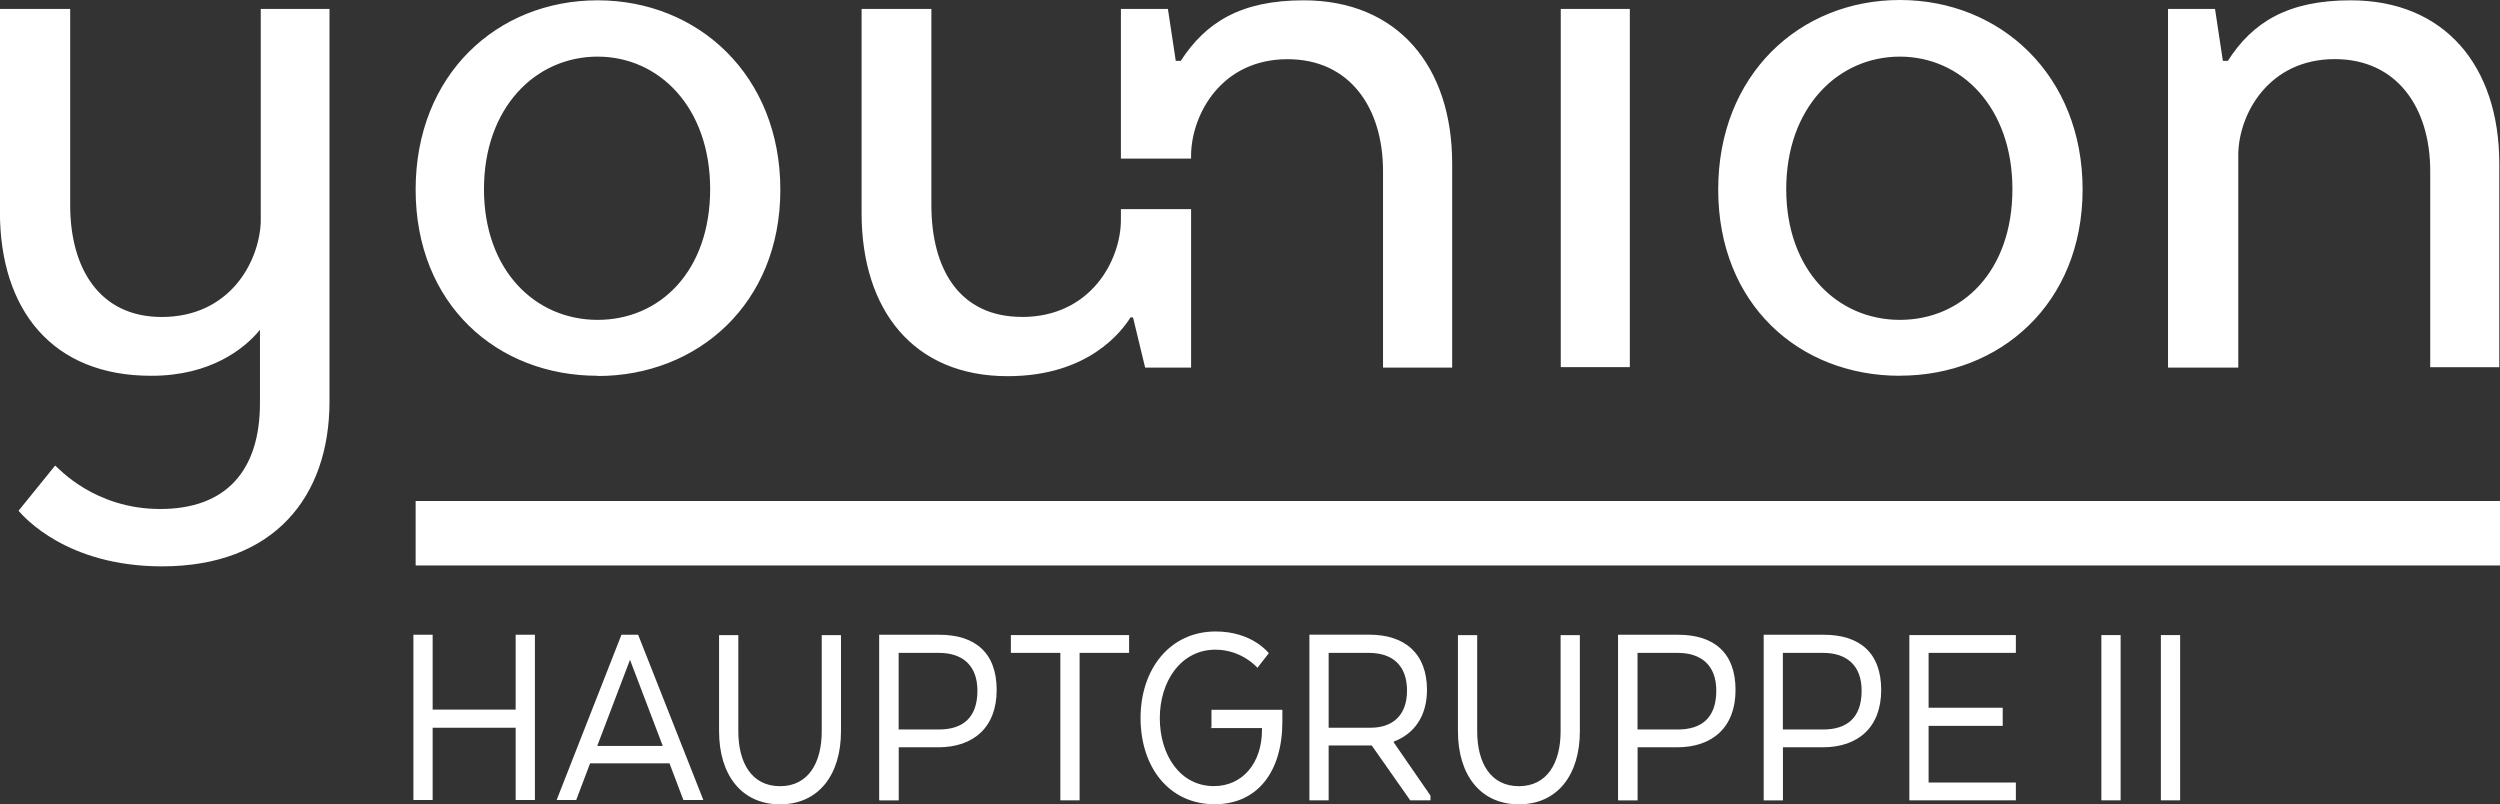 <?xml version="1.0" encoding="UTF-8"?>
<svg xmlns="http://www.w3.org/2000/svg" viewBox="0 0 311.69 100.27">
  <rect x="0" y="0" width="311.69" height="100.27" fill="#333333" stroke="none"/>
  <defs>
    <style>.d{fill:#fff;}</style>
  </defs>
  <g id="a"></g>
  <g id="b">
    <g id="c">
      <g>
        <path class="d" d="M271.81,79.18h-2.4v20.6h2.4v-20.6Zm-7.42,0h-2.4v20.6h2.4v-20.6Zm-14.7,9.06h-9.24v-6.84h10.88v-2.22h-13.28v20.6h13.28v-2.22h-10.88v-7.06h9.24v-2.26Zm-17.59-2.13c0,3.42-1.87,4.84-4.8,4.84h-5.02v-9.55h5.02c2.89,0,4.8,1.51,4.8,4.71m-12.21,13.68h2.4v-6.62h4.97c4.4,0,7.28-2.49,7.28-7.15s-2.71-6.88-7.15-6.88h-7.5v20.65Zm-5.91-13.68c0,3.42-1.87,4.84-4.8,4.84h-5.02v-9.55h5.02c2.89,0,4.8,1.51,4.8,4.71m-12.21,13.68h2.4v-6.62h4.93c4.4,0,7.28-2.49,7.28-7.15s-2.71-6.88-7.15-6.88h-7.5v20.6l.04,.04Zm-12.39,.49c4.84,0,7.59-3.73,7.59-9.1v-11.99h-2.4v11.99c0,3.95-1.69,6.84-5.2,6.84s-5.2-2.89-5.2-6.84v-11.99h-2.4v11.99c0,5.42,2.8,9.1,7.59,9.1m-13.94-14.17c0,3.15-1.87,4.62-4.53,4.62h-5.24v-9.33h5.02c2.89,0,4.75,1.51,4.75,4.71m-12.17-6.93v20.6h2.4v-6.84h5.37l4.8,6.84h2.53v-.58l-4.57-6.62v-.13c2.49-.93,4.13-3.11,4.13-6.44,0-4.49-2.71-6.88-7.19-6.88h-7.46v.04Zm-12.35,11.59h6.44v.22c0,4.22-2.49,7.02-5.99,7.02-4.22,0-6.75-3.86-6.75-8.48s2.66-8.53,6.93-8.53c3.33,0,5.24,2.26,5.24,2.26l1.42-1.82s-2.04-2.71-6.62-2.71c-5.73,0-9.37,4.71-9.37,10.79s3.51,10.75,9.24,10.75c5.33,0,8.44-4.04,8.44-10.3v-1.47h-8.84v2.22l-.13,.04Zm-24.87-9.37h6.17v18.38h2.4v-18.38h6.17v-2.22h-14.74v2.22Zm-4.17,4.71c0,3.42-1.87,4.84-4.8,4.84h-5.02v-9.55h5.02c2.89,0,4.8,1.51,4.8,4.71m-12.21,13.68h2.4v-6.62h4.93c4.4,0,7.28-2.49,7.28-7.15s-2.71-6.88-7.15-6.88h-7.5v20.6l.04,.04Zm-12.39,.49c4.84,0,7.59-3.73,7.59-9.1v-11.99h-2.4v11.99c0,3.95-1.69,6.84-5.2,6.84s-5.2-2.89-5.2-6.84v-11.99h-2.4v11.99c0,5.42,2.8,9.1,7.59,9.1m-18.7-18.03l4.09,10.75h-8.17l4.09-10.75Zm1.07-3.11h-2.13l-8.08,20.6h2.44l1.73-4.57h9.9l1.73,4.57h2.49l-8.13-20.6h.04Zm-12.92,0h-2.4v9.33h-10.35v-9.33h-2.4v20.6h2.4v-9.01h10.35v9.01h2.4v-20.6Z"></path>
        <path class="d" d="M41.08,1.11V50.05c0,11.9-6.93,20.56-20.87,20.56-11.9,0-17.23-6.17-17.9-6.93l4.57-5.64c.4,.31,4.88,5.42,13.1,5.42s12.43-4.8,12.43-13.19v-9.15c-1.91,2.35-6.17,5.73-13.5,5.73-12.43,.04-18.92-8.26-18.92-20.43V1.11H8.75V25.58c0,7.86,3.64,13.94,11.41,13.94,8.39,0,12.12-6.71,12.35-11.81V1.11h8.57Zm229.23,44.72h8.75V19.18c.09-5.02,3.82-11.81,12.03-11.81,7.77,0,11.9,6.08,11.9,13.94v24.47h8.61V20.38c0-12.12-6.79-20.34-18.52-20.34-7.86,0-12.26,2.75-15.32,7.55h-.62l-.98-6.48h-5.86V45.83ZM236.87,7.06c-7.77,0-14.17,6.39-14.17,16.52s6.39,16.3,14.17,16.3,14.03-6.08,14.03-16.3-6.39-16.52-14.03-16.52m0,39.79c-12.57,0-22.65-8.93-22.65-23.22S224.34,0,236.87,0s22.78,9.37,22.78,23.62-10.3,23.22-22.78,23.22m-42.28-1.07h8.61V1.11h-8.61V45.78Zm-22.16,0V21.32c0-7.86-4.13-13.94-11.9-13.94-8.22,0-11.9,6.79-12.03,11.81v.58h-8.75V1.11h5.86l.98,6.48h.62C150.32,2.8,154.67,.04,162.53,.04c11.72,0,18.52,8.22,18.52,20.34v25.45h-8.61v-.04Zm-45.03-6.26c-7.77,0-11.28-5.95-11.28-13.94V1.11h-8.7V26.56c0,12.12,6.48,20.34,18.21,20.34,10.12,0,14.25-5.64,15.32-7.33h.31l1.51,6.26h5.73V26.07h-8.75v1.33c0,5.02-3.73,12.12-12.35,12.12M74.51,7.06c-7.77,0-14.17,6.39-14.17,16.52s6.39,16.3,14.17,16.3,14.03-6.08,14.03-16.3-6.39-16.52-14.03-16.52m0,39.79c-12.57,0-22.69-8.93-22.69-23.22S61.95,.04,74.51,.04s22.78,9.37,22.78,23.62-10.35,23.22-22.78,23.22m-22.65,23.62H311.69v-8.04H51.82v8.04h.04Z"></path>
      </g>
    </g>
  </g>
</svg>
